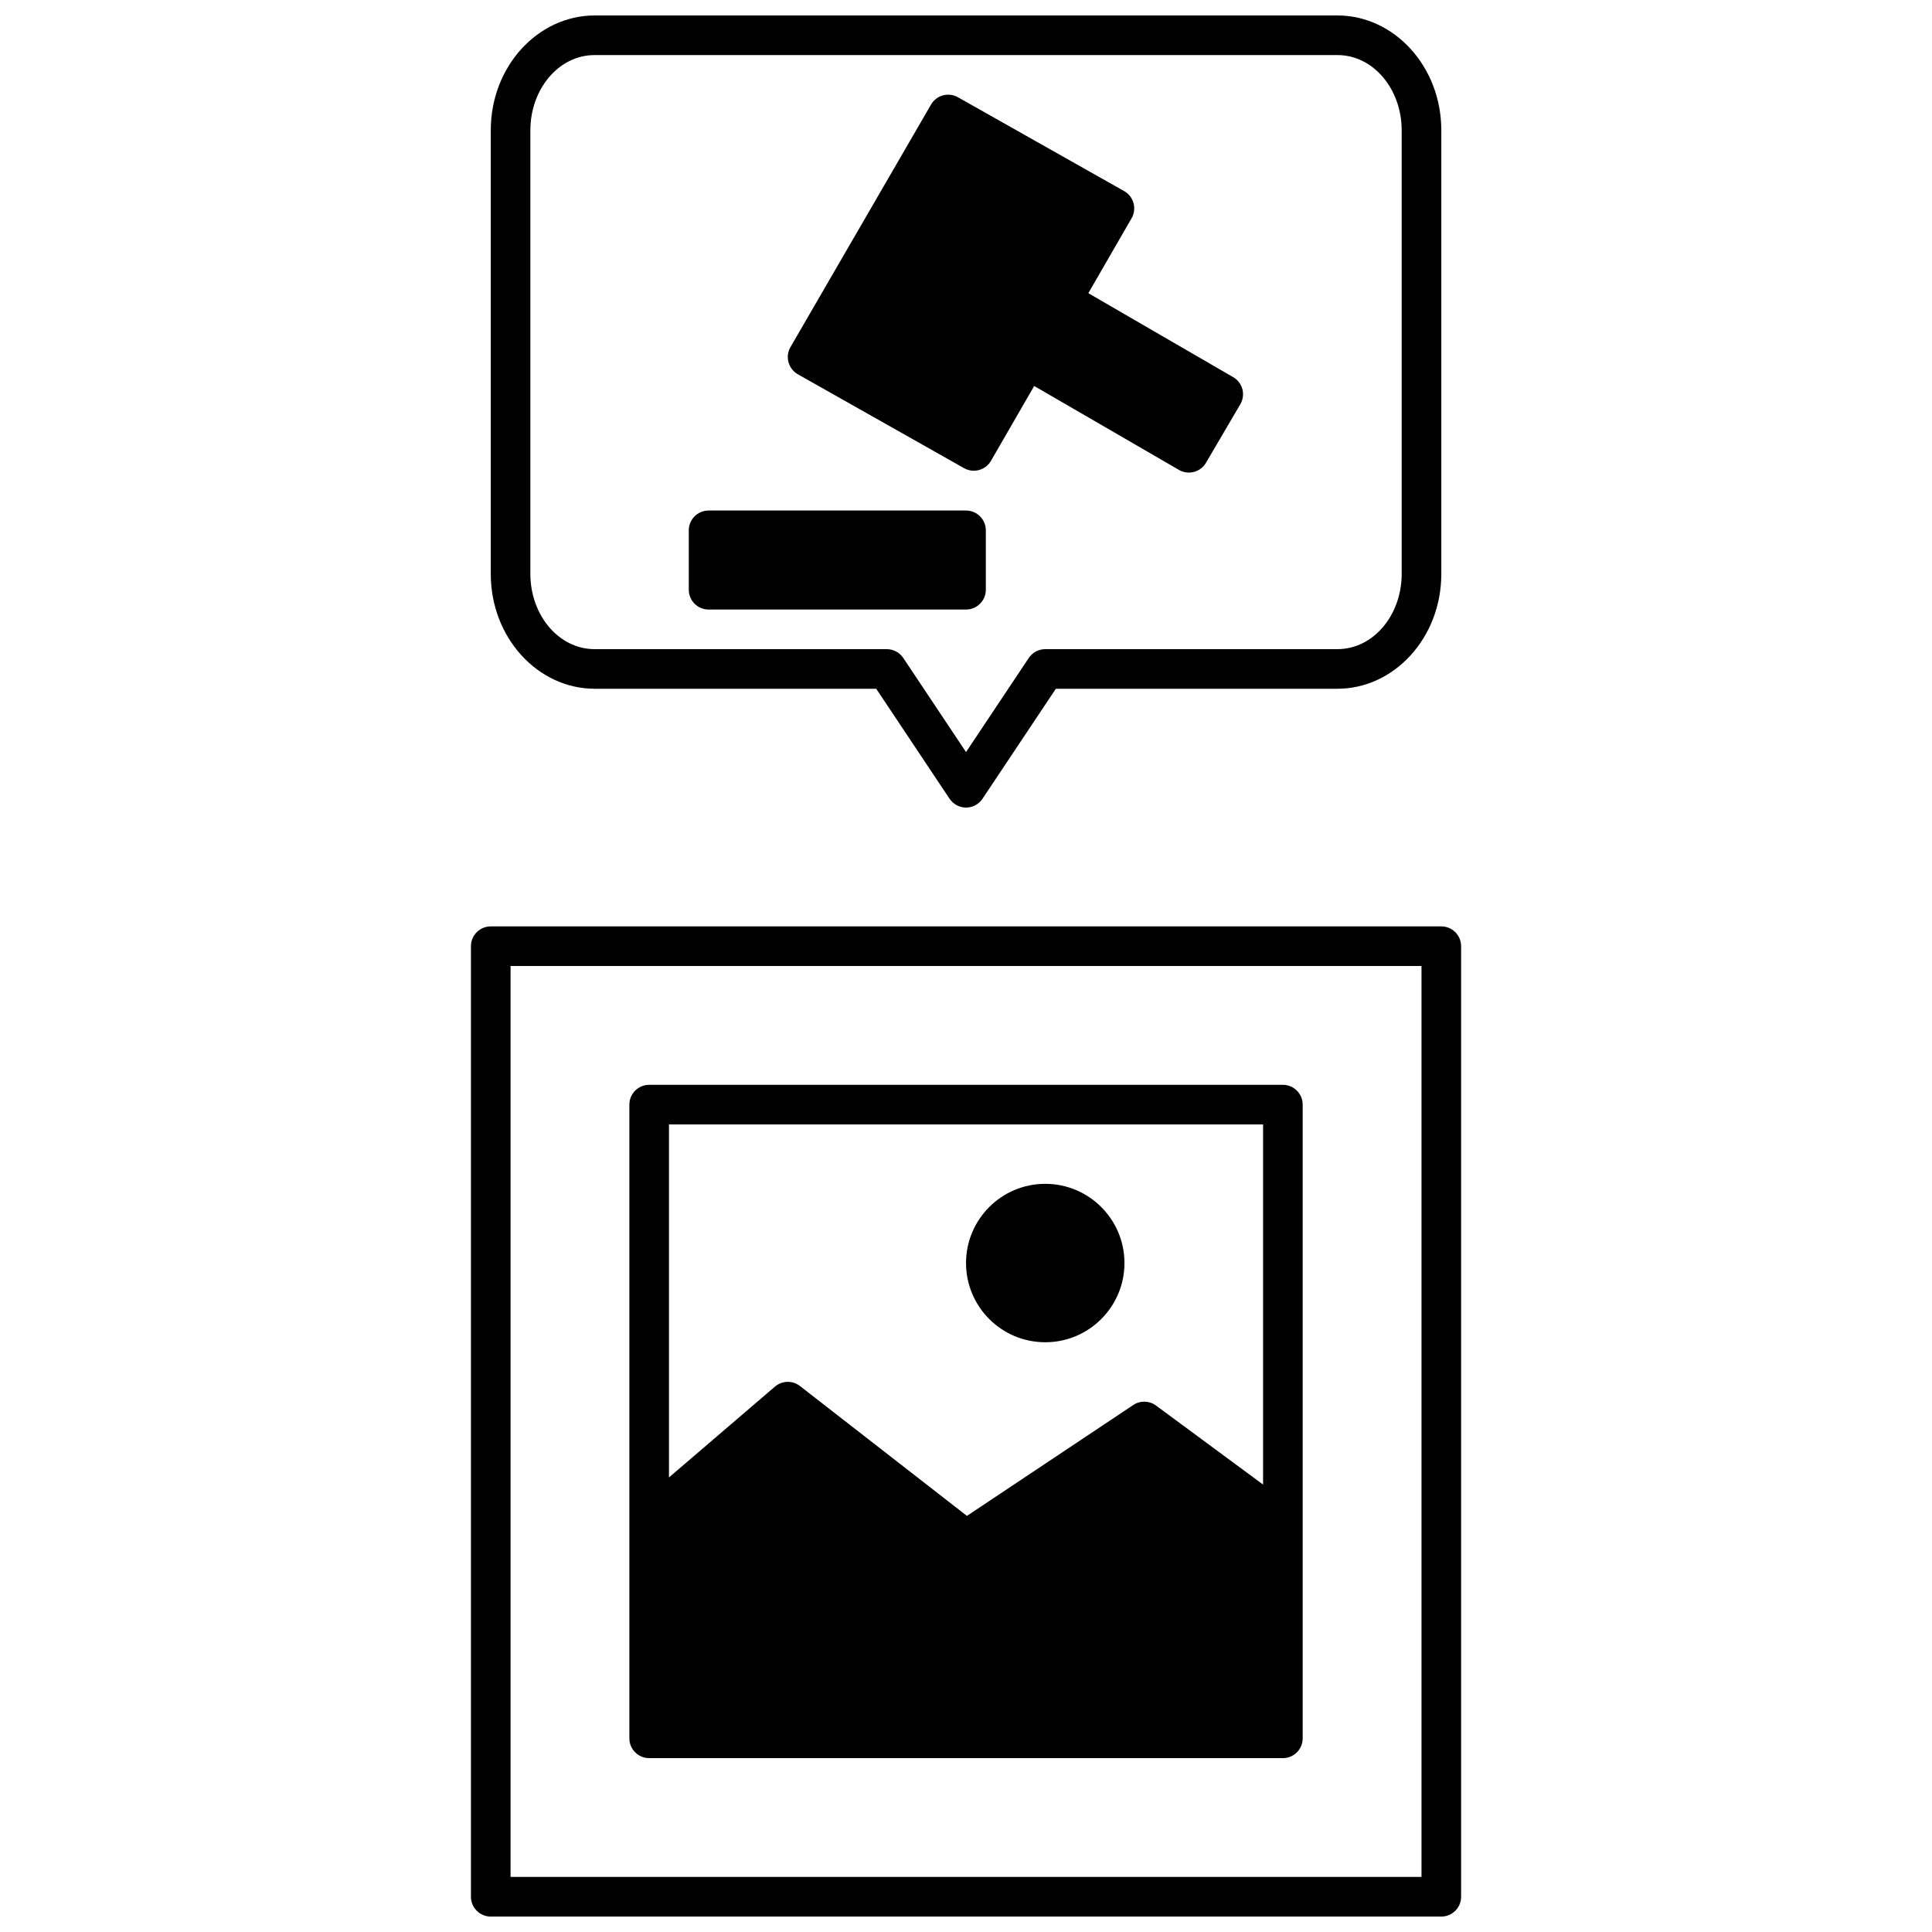 <?xml version="1.0" encoding="UTF-8"?>
<!-- Uploaded to: ICON Repo, www.svgrepo.com, Generator: ICON Repo Mixer Tools -->
<svg width="800px" height="800px" version="1.1" viewBox="144 144 512 512" xmlns="http://www.w3.org/2000/svg">
 <defs>
  <clipPath id="a">
   <path d="m268 148.09h264v503.81h-264z"/>
  </clipPath>
 </defs>
 <g clip-path="url(#a)">
  <path d="m531.21 394.75c0-2.894-2.352-5.246-5.246-5.246h-251.91c-2.898 0-5.25 2.352-5.25 5.246v251.91c0 2.898 2.352 5.25 5.25 5.25h251.91c2.894 0 5.246-2.352 5.246-5.25zm-10.496 5.25v241.41h-241.41v-241.41zm-31.488 36.734c0-2.894-2.352-5.246-5.246-5.246h-167.94c-2.898 0-5.25 2.352-5.25 5.246v167.94c0 2.898 2.352 5.25 5.25 5.25h167.94c2.894 0 5.246-2.352 5.246-5.25zm-167.94 98.801 28.078-24.066c1.891-1.617 4.66-1.691 6.633-0.16l44.25 34.418 44.086-29.391c1.836-1.227 4.238-1.164 6.023 0.148l28.371 20.941v-95.441h-157.44zm99.715-77.809c11.586 0 20.992 9.406 20.992 20.992 0 11.59-9.406 20.992-20.992 20.992-11.59 0-20.992-9.402-20.992-20.992 0-11.586 9.402-20.992 20.992-20.992zm2.812-131.2h74.617c15.008 0 27.531-13.477 27.531-30.438v-117.55c0-16.965-12.523-30.441-27.531-30.441h-196.84c-15.012 0-27.531 13.477-27.531 30.441v117.55c0 16.961 12.52 30.438 27.531 30.438h74.617l19.438 29.148c0.977 1.457 2.613 2.34 4.367 2.34 1.75 0 3.391-0.883 4.363-2.34zm-2.812-10.496c-1.754 0-3.391 0.883-4.367 2.34l-16.625 24.941-16.629-24.941c-0.973-1.457-2.613-2.34-4.363-2.34h-77.43c-9.594 0-17.035-9.102-17.035-19.941v-117.55c0-10.844 7.441-19.945 17.035-19.945h196.84c9.594 0 17.035 9.102 17.035 19.945v117.55c0 10.84-7.441 19.941-17.035 19.941zm-15.746-31.488c0-2.894-2.352-5.246-5.246-5.246h-68.227c-2.894 0-5.246 2.352-5.246 5.246v15.746c0 2.894 2.352 5.246 5.246 5.246h68.227c2.894 0 5.246-2.352 5.246-5.246zm-7.387-114.77c-2.512-1.418-5.691-0.555-7.129 1.93l-37.262 64.289c-0.703 1.207-0.891 2.656-0.512 4.012 0.367 1.344 1.258 2.496 2.477 3.188l44.051 24.879c2.508 1.414 5.688 0.543 7.125-1.945l11.453-19.836 38.363 22.242c2.496 1.449 5.699 0.609 7.156-1.879l9.102-15.516c0.715-1.195 0.902-2.633 0.559-3.988-0.359-1.352-1.242-2.508-2.449-3.199l-38.383-22.254 11.461-19.848c0.703-1.215 0.883-2.652 0.516-4.008-0.367-1.355-1.258-2.5-2.477-3.191z" fill-rule="evenodd"/>
 </g>
</svg>